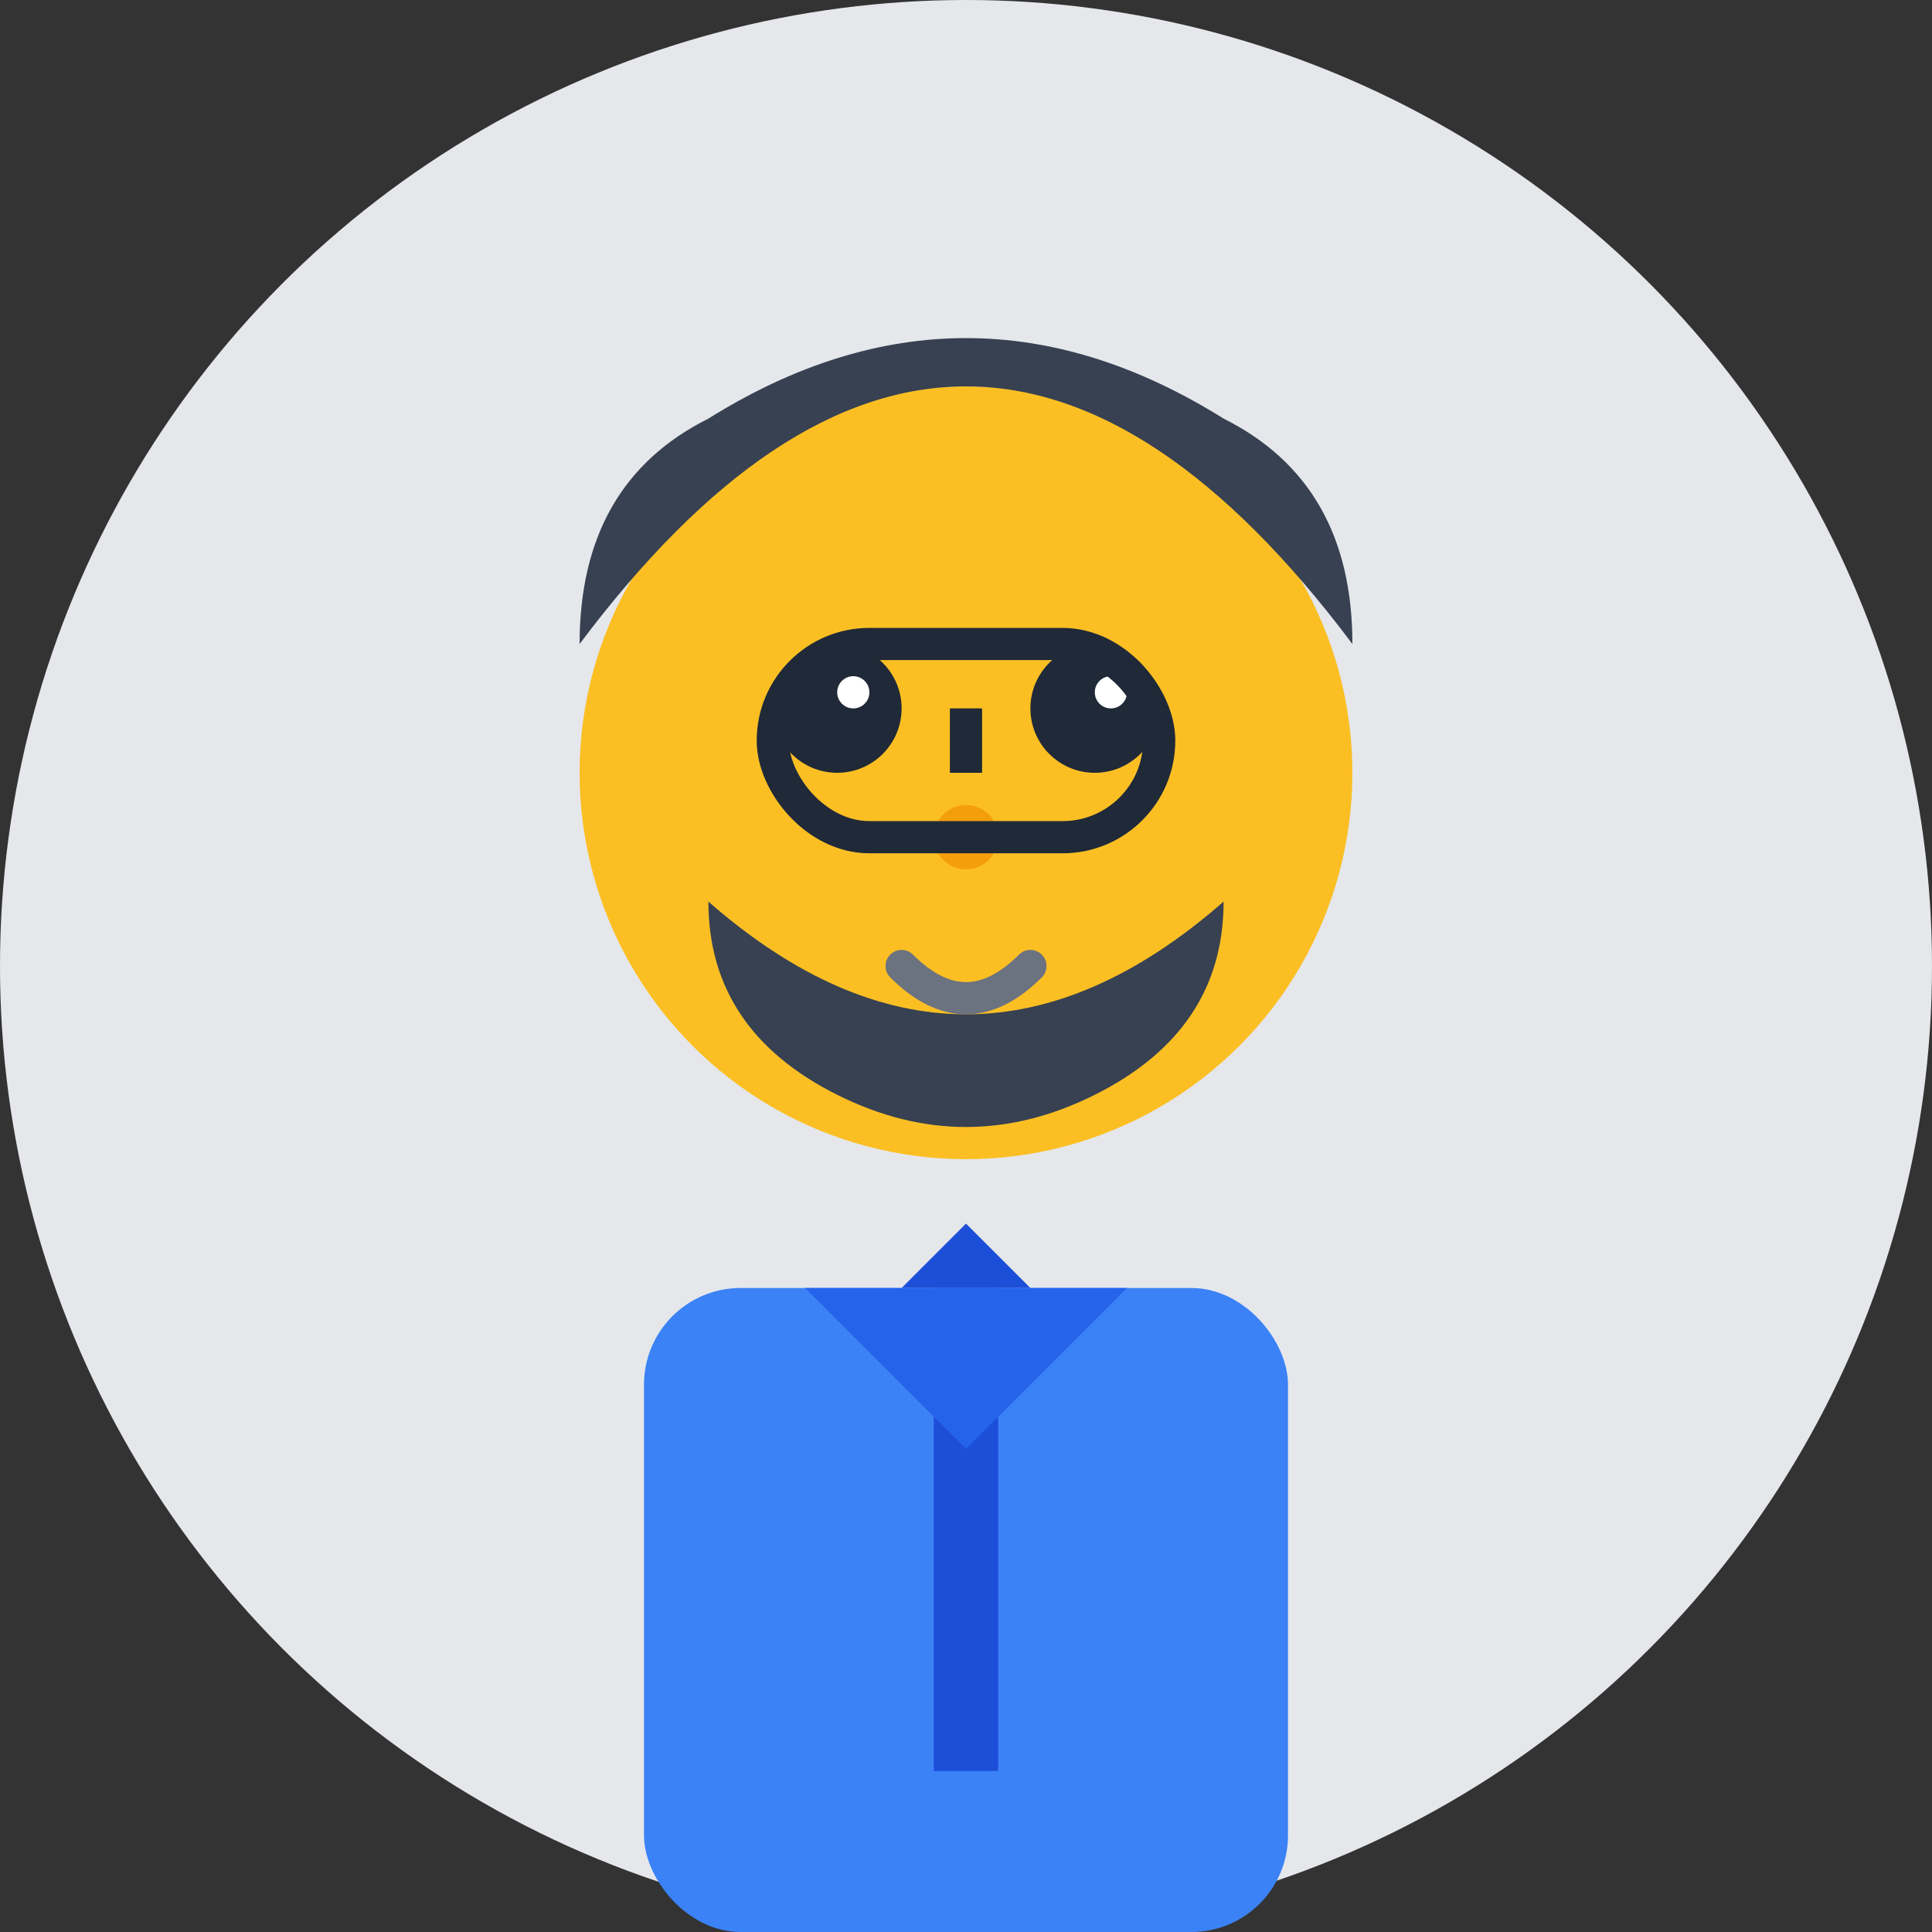 <svg width="60" height="60" viewBox="0 0 60 60" xmlns="http://www.w3.org/2000/svg">
    <rect x="0" y="0" width="60" height="60" fill="#333333" stroke="none"/>
    <!-- Background circle -->
    <circle cx="30" cy="30" r="30" fill="#e5e7eb"/>
    
    <!-- Face -->
    <circle cx="30" cy="24" r="12" fill="#fbbf24"/>
    
    <!-- Hair -->
    <path d="M18 20 Q24 12 30 12 Q36 12 42 20 Q42 15 38 13 Q30 8 22 13 Q18 15 18 20" fill="#374151"/>
    
    <!-- Beard -->
    <path d="M22 28 Q30 35 38 28 Q38 32 34 34 Q30 36 26 34 Q22 32 22 28" fill="#374151"/>
    
    <!-- Eyes -->
    <circle cx="26" cy="22" r="2" fill="#1f2937"/>
    <circle cx="34" cy="22" r="2" fill="#1f2937"/>
    <circle cx="26.5" cy="21.5" r="0.5" fill="white"/>
    <circle cx="34.5" cy="21.5" r="0.5" fill="white"/>
    
    <!-- Nose -->
    <circle cx="30" cy="26" r="1" fill="#f59e0b"/>
    
    <!-- Mouth (hidden by beard) -->
    <path d="M28 30 Q30 32 32 30" stroke="#6b7280" stroke-width="1" fill="none" stroke-linecap="round"/>
    
    <!-- Body/shirt -->
    <rect x="20" y="40" width="20" height="20" rx="3" fill="#3b82f6"/>
    
    <!-- Tie -->
    <rect x="29" y="40" width="2" height="15" fill="#1d4ed8"/>
    <polygon points="28,40 30,38 32,40" fill="#1d4ed8"/>
    
    <!-- Collar -->
    <path d="M25 40 L30 45 L35 40" fill="#2563eb"/>
    
    <!-- Professional glasses -->
    <rect x="24" y="20" width="12" height="6" rx="3" fill="none" stroke="#1f2937" stroke-width="1"/>
    <line x1="30" y1="22" x2="30" y2="24" stroke="#1f2937" stroke-width="1"/>
</svg>
